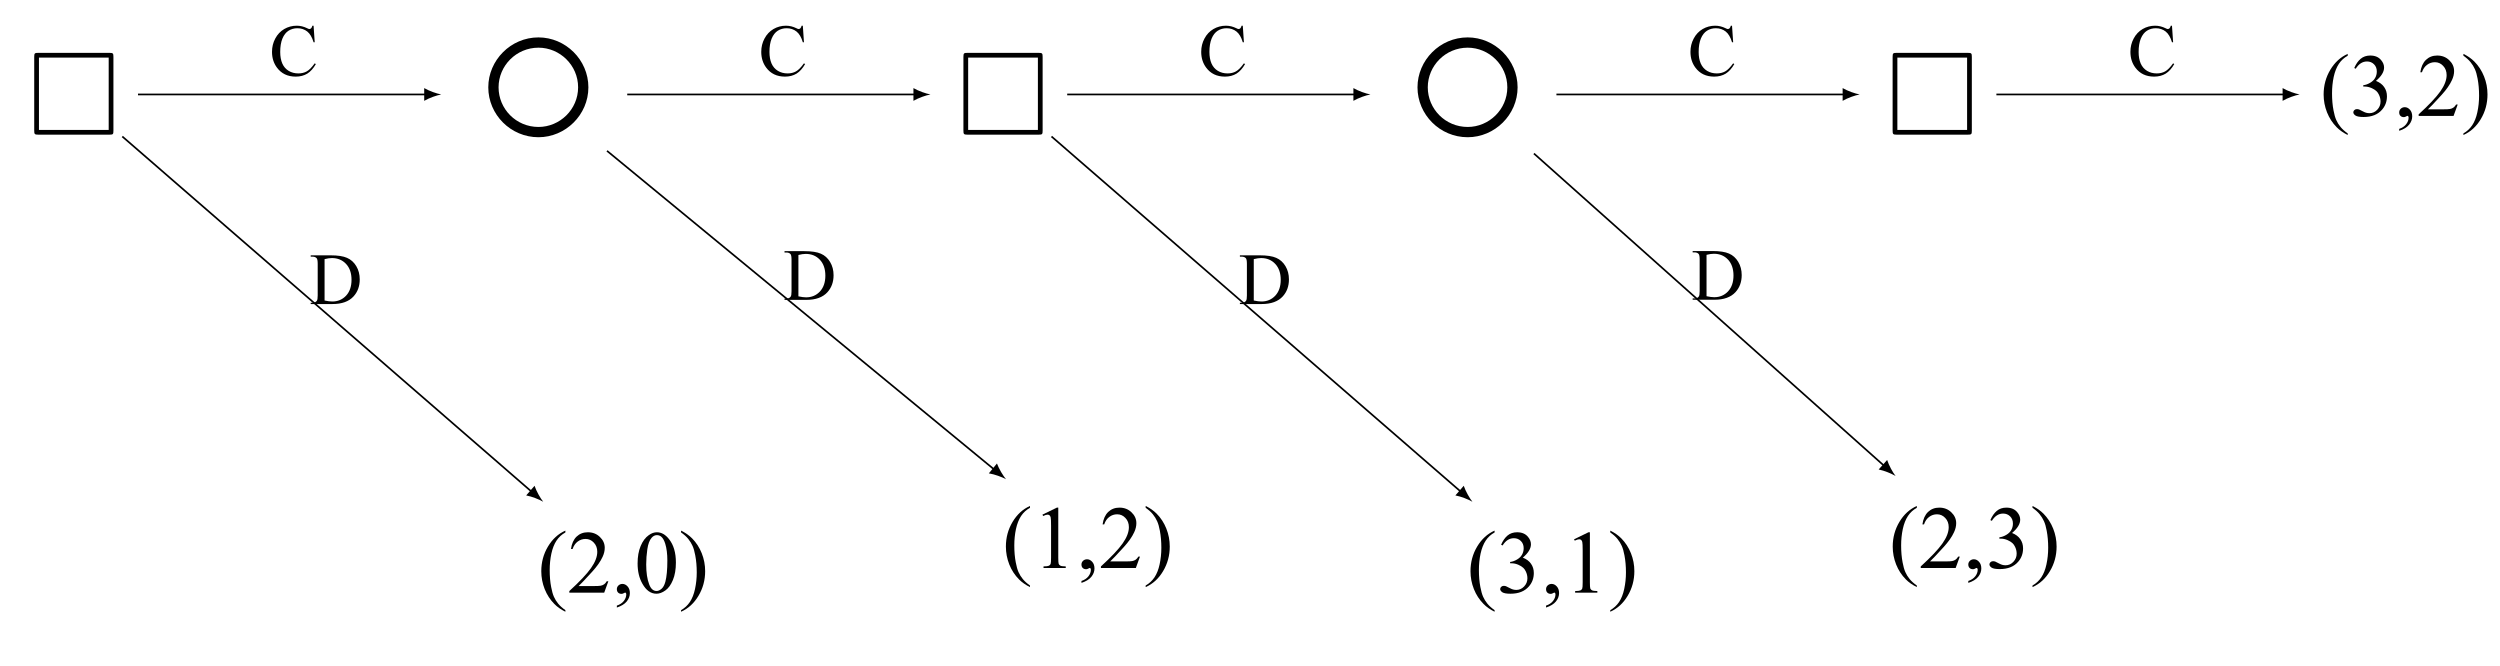 <?xml version="1.0" encoding="UTF-8"?>
<svg xmlns="http://www.w3.org/2000/svg" xmlns:xlink="http://www.w3.org/1999/xlink" width="585.38pt" height="155.86pt" viewBox="0 0 585.38 155.86">
<defs>
<g>
<g id="glyph-0-0">
<path d="M 26.75 -15.062 C 26.75 -21.516 21.391 -26.75 15.062 -26.75 C 8.562 -26.75 3.312 -21.391 3.312 -15.062 C 3.312 -8.672 8.562 -3.375 15.062 -3.375 C 21.391 -3.375 26.75 -8.609 26.75 -15.062 Z M 15.062 -5.781 C 9.828 -5.781 5.719 -10 5.719 -15.062 C 5.719 -20.125 9.875 -24.344 15.062 -24.344 C 20.062 -24.344 24.344 -20.25 24.344 -15.062 C 24.344 -9.875 20.062 -5.781 15.062 -5.781 Z M 15.062 -5.781 "/>
</g>
<g id="glyph-1-0">
<path d="M 20.109 -18.188 C 20.109 -19.047 20.031 -19.156 19.141 -19.156 L 2.531 -19.156 C 1.672 -19.156 1.562 -19.078 1.562 -18.188 L 1.562 -1 C 1.562 -0.109 1.641 0 2.562 0 L 19.109 0 C 20.031 0 20.109 -0.078 20.109 -0.969 Z M 2.672 -18.047 L 19 -18.047 L 19 -1.109 L 2.672 -1.109 Z M 2.672 -18.047 "/>
</g>
<g id="glyph-2-0">
<path d="M 6.5 4.094 L 6.5 4.469 C 5.469 3.957 4.609 3.352 3.922 2.656 C 2.941 1.664 2.188 0.504 1.656 -0.828 C 1.125 -2.172 0.859 -3.566 0.859 -5.016 C 0.859 -7.129 1.379 -9.055 2.422 -10.797 C 3.461 -12.535 4.82 -13.781 6.5 -14.531 L 6.5 -14.094 C 5.656 -13.633 4.961 -13 4.422 -12.188 C 3.891 -11.383 3.488 -10.367 3.219 -9.141 C 2.957 -7.91 2.828 -6.625 2.828 -5.281 C 2.828 -3.82 2.941 -2.5 3.172 -1.312 C 3.348 -0.363 3.562 0.391 3.812 0.953 C 4.062 1.523 4.398 2.07 4.828 2.594 C 5.254 3.113 5.812 3.613 6.5 4.094 Z M 6.5 4.094 "/>
</g>
<g id="glyph-2-1">
<path d="M 1.062 -11.219 C 1.457 -12.145 1.957 -12.863 2.562 -13.375 C 3.164 -13.883 3.914 -14.141 4.812 -14.141 C 5.926 -14.141 6.773 -13.781 7.359 -13.062 C 7.816 -12.52 8.047 -11.941 8.047 -11.328 C 8.047 -10.316 7.41 -9.273 6.141 -8.203 C 6.992 -7.867 7.633 -7.391 8.062 -6.766 C 8.5 -6.148 8.719 -5.426 8.719 -4.594 C 8.719 -3.383 8.336 -2.344 7.578 -1.469 C 6.586 -0.32 5.148 0.25 3.266 0.25 C 2.328 0.25 1.688 0.133 1.344 -0.094 C 1.008 -0.332 0.844 -0.582 0.844 -0.844 C 0.844 -1.039 0.922 -1.211 1.078 -1.359 C 1.242 -1.516 1.441 -1.594 1.672 -1.594 C 1.836 -1.594 2.008 -1.566 2.188 -1.516 C 2.301 -1.473 2.562 -1.344 2.969 -1.125 C 3.375 -0.914 3.66 -0.789 3.828 -0.75 C 4.078 -0.676 4.344 -0.641 4.625 -0.641 C 5.32 -0.641 5.926 -0.906 6.438 -1.438 C 6.957 -1.977 7.219 -2.617 7.219 -3.359 C 7.219 -3.898 7.098 -4.426 6.859 -4.938 C 6.68 -5.312 6.484 -5.598 6.266 -5.797 C 5.973 -6.078 5.57 -6.328 5.062 -6.547 C 4.551 -6.766 4.031 -6.875 3.5 -6.875 L 3.172 -6.875 L 3.172 -7.188 C 3.711 -7.25 4.254 -7.441 4.797 -7.766 C 5.336 -8.086 5.727 -8.473 5.969 -8.922 C 6.219 -9.367 6.344 -9.863 6.344 -10.406 C 6.344 -11.102 6.125 -11.664 5.688 -12.094 C 5.25 -12.531 4.703 -12.75 4.047 -12.75 C 2.992 -12.75 2.113 -12.18 1.406 -11.047 Z M 1.062 -11.219 "/>
</g>
<g id="glyph-2-2">
<path d="M 1.125 3.484 L 1.125 3.031 C 1.82 2.801 2.363 2.441 2.75 1.953 C 3.133 1.461 3.328 0.945 3.328 0.406 C 3.328 0.281 3.297 0.172 3.234 0.078 C 3.191 0.016 3.145 -0.016 3.094 -0.016 C 3.02 -0.016 2.859 0.051 2.609 0.188 C 2.484 0.25 2.352 0.281 2.219 0.281 C 1.883 0.281 1.617 0.18 1.422 -0.016 C 1.223 -0.211 1.125 -0.484 1.125 -0.828 C 1.125 -1.16 1.25 -1.445 1.5 -1.688 C 1.758 -1.926 2.07 -2.047 2.438 -2.047 C 2.883 -2.047 3.285 -1.848 3.641 -1.453 C 3.992 -1.066 4.172 -0.547 4.172 0.109 C 4.172 0.805 3.926 1.457 3.438 2.062 C 2.945 2.664 2.176 3.141 1.125 3.484 Z M 1.125 3.484 "/>
</g>
<g id="glyph-2-3">
<path d="M 9.594 -2.672 L 8.625 0 L 0.453 0 L 0.453 -0.375 C 2.859 -2.57 4.551 -4.363 5.531 -5.75 C 6.508 -7.133 7 -8.406 7 -9.562 C 7 -10.438 6.727 -11.156 6.188 -11.719 C 5.656 -12.289 5.016 -12.578 4.266 -12.578 C 3.578 -12.578 2.961 -12.375 2.422 -11.969 C 1.879 -11.57 1.477 -10.988 1.219 -10.219 L 0.844 -10.219 C 1.02 -11.477 1.457 -12.445 2.156 -13.125 C 2.863 -13.801 3.742 -14.141 4.797 -14.141 C 5.922 -14.141 6.859 -13.773 7.609 -13.047 C 8.367 -12.328 8.75 -11.477 8.75 -10.5 C 8.75 -9.801 8.582 -9.098 8.25 -8.391 C 7.75 -7.297 6.93 -6.129 5.797 -4.891 C 4.109 -3.035 3.051 -1.922 2.625 -1.547 L 6.234 -1.547 C 6.973 -1.547 7.488 -1.57 7.781 -1.625 C 8.082 -1.676 8.352 -1.785 8.594 -1.953 C 8.832 -2.117 9.039 -2.359 9.219 -2.672 Z M 9.594 -2.672 "/>
</g>
<g id="glyph-2-4">
<path d="M 0.469 -14.094 L 0.469 -14.531 C 1.5 -14.02 2.359 -13.414 3.047 -12.719 C 4.023 -11.727 4.781 -10.562 5.312 -9.219 C 5.844 -7.883 6.109 -6.488 6.109 -5.031 C 6.109 -2.926 5.586 -1.004 4.547 0.734 C 3.516 2.473 2.156 3.719 0.469 4.469 L 0.469 4.094 C 1.301 3.625 1.988 2.988 2.531 2.188 C 3.07 1.383 3.473 0.367 3.734 -0.859 C 4.004 -2.098 4.141 -3.391 4.141 -4.734 C 4.141 -6.18 4.023 -7.504 3.797 -8.703 C 3.629 -9.641 3.414 -10.391 3.156 -10.953 C 2.906 -11.523 2.566 -12.07 2.141 -12.594 C 1.723 -13.113 1.164 -13.613 0.469 -14.094 Z M 0.469 -14.094 "/>
</g>
<g id="glyph-2-5">
<path d="M 0.75 -6.844 C 0.75 -8.426 0.988 -9.785 1.469 -10.922 C 1.945 -12.066 2.582 -12.914 3.375 -13.469 C 3.988 -13.914 4.617 -14.141 5.266 -14.141 C 6.328 -14.141 7.281 -13.598 8.125 -12.516 C 9.188 -11.172 9.719 -9.352 9.719 -7.062 C 9.719 -5.445 9.484 -4.078 9.016 -2.953 C 8.555 -1.836 7.969 -1.023 7.25 -0.516 C 6.531 -0.004 5.836 0.25 5.172 0.25 C 3.848 0.25 2.75 -0.531 1.875 -2.094 C 1.125 -3.406 0.75 -4.988 0.75 -6.844 Z M 2.766 -6.594 C 2.766 -4.688 3 -3.129 3.469 -1.922 C 3.852 -0.898 4.43 -0.391 5.203 -0.391 C 5.566 -0.391 5.945 -0.555 6.344 -0.891 C 6.738 -1.223 7.039 -1.773 7.25 -2.547 C 7.562 -3.723 7.719 -5.379 7.719 -7.516 C 7.719 -9.086 7.551 -10.406 7.219 -11.469 C 6.977 -12.25 6.66 -12.801 6.266 -13.125 C 5.992 -13.352 5.66 -13.469 5.266 -13.469 C 4.797 -13.469 4.383 -13.258 4.031 -12.844 C 3.539 -12.281 3.207 -11.391 3.031 -10.172 C 2.852 -8.961 2.766 -7.77 2.766 -6.594 Z M 2.766 -6.594 "/>
</g>
<g id="glyph-2-6">
<path d="M 2.453 -12.5 L 5.828 -14.141 L 6.156 -14.141 L 6.156 -2.438 C 6.156 -1.664 6.188 -1.18 6.25 -0.984 C 6.32 -0.797 6.457 -0.648 6.656 -0.547 C 6.863 -0.441 7.281 -0.383 7.906 -0.375 L 7.906 0 L 2.703 0 L 2.703 -0.375 C 3.348 -0.383 3.766 -0.438 3.953 -0.531 C 4.148 -0.633 4.285 -0.77 4.359 -0.938 C 4.43 -1.102 4.469 -1.602 4.469 -2.438 L 4.469 -9.922 C 4.469 -10.93 4.438 -11.578 4.375 -11.859 C 4.32 -12.078 4.234 -12.238 4.109 -12.344 C 3.984 -12.445 3.832 -12.5 3.656 -12.5 C 3.406 -12.5 3.055 -12.391 2.609 -12.172 Z M 2.453 -12.5 "/>
</g>
<g id="glyph-3-0">
<path d="M 10.359 -11.656 L 10.625 -7.781 L 10.359 -7.781 C 10.016 -8.945 9.52 -9.785 8.875 -10.297 C 8.227 -10.805 7.457 -11.062 6.562 -11.062 C 5.801 -11.062 5.113 -10.867 4.5 -10.484 C 3.895 -10.098 3.414 -9.484 3.062 -8.641 C 2.719 -7.797 2.547 -6.75 2.547 -5.5 C 2.547 -4.469 2.707 -3.57 3.031 -2.812 C 3.363 -2.062 3.863 -1.484 4.531 -1.078 C 5.195 -0.68 5.953 -0.484 6.797 -0.484 C 7.535 -0.484 8.188 -0.641 8.75 -0.953 C 9.32 -1.266 9.945 -1.895 10.625 -2.844 L 10.891 -2.672 C 10.316 -1.66 9.648 -0.914 8.891 -0.438 C 8.129 0.027 7.223 0.266 6.172 0.266 C 4.285 0.266 2.82 -0.438 1.781 -1.844 C 1.008 -2.883 0.625 -4.113 0.625 -5.531 C 0.625 -6.664 0.879 -7.707 1.391 -8.656 C 1.898 -9.613 2.598 -10.352 3.484 -10.875 C 4.379 -11.395 5.359 -11.656 6.422 -11.656 C 7.242 -11.656 8.055 -11.457 8.859 -11.062 C 9.098 -10.938 9.266 -10.875 9.359 -10.875 C 9.516 -10.875 9.648 -10.926 9.766 -11.031 C 9.91 -11.176 10.016 -11.383 10.078 -11.656 Z M 10.359 -11.656 "/>
</g>
<g id="glyph-3-1">
<path d="M 0.297 0 L 0.297 -0.312 L 0.719 -0.312 C 1.207 -0.312 1.551 -0.469 1.75 -0.781 C 1.875 -0.957 1.938 -1.367 1.938 -2.016 L 1.938 -9.391 C 1.938 -10.098 1.859 -10.539 1.703 -10.719 C 1.484 -10.969 1.156 -11.094 0.719 -11.094 L 0.297 -11.094 L 0.297 -11.406 L 4.938 -11.406 C 6.633 -11.406 7.926 -11.207 8.812 -10.812 C 9.707 -10.426 10.426 -9.781 10.969 -8.875 C 11.508 -7.977 11.781 -6.941 11.781 -5.766 C 11.781 -4.172 11.297 -2.844 10.328 -1.781 C 9.242 -0.594 7.598 0 5.391 0 Z M 3.547 -0.828 C 4.254 -0.672 4.852 -0.594 5.344 -0.594 C 6.645 -0.594 7.723 -1.047 8.578 -1.953 C 9.43 -2.867 9.859 -4.109 9.859 -5.672 C 9.859 -7.242 9.43 -8.484 8.578 -9.391 C 7.723 -10.305 6.617 -10.766 5.266 -10.766 C 4.766 -10.766 4.191 -10.68 3.547 -10.516 Z M 3.547 -0.828 "/>
</g>
</g>
</defs>
<g fill="rgb(0%, 0%, 0%)" fill-opacity="1">
<use xlink:href="#glyph-0-0" x="328.598" y="35.508"/>
</g>
<g fill="rgb(0%, 0%, 0%)" fill-opacity="1">
<use xlink:href="#glyph-1-0" x="224.025" y="31.533"/>
</g>
<g fill="rgb(0%, 0%, 0%)" fill-opacity="1">
<use xlink:href="#glyph-0-0" x="111.022" y="35.508"/>
</g>
<g fill="rgb(0%, 0%, 0%)" fill-opacity="1">
<use xlink:href="#glyph-1-0" x="6.45" y="31.533"/>
</g>
<g fill="rgb(0%, 0%, 0%)" fill-opacity="1">
<use xlink:href="#glyph-1-0" x="441.599" y="31.533"/>
</g>
<g fill="rgb(0%, 0%, 0%)" fill-opacity="1">
<use xlink:href="#glyph-2-0" x="543.223" y="27.144"/>
<use xlink:href="#glyph-2-1" x="550.19" y="27.144"/>
<use xlink:href="#glyph-2-2" x="560.651" y="27.144"/>
<use xlink:href="#glyph-2-3" x="565.882" y="27.144"/>
<use xlink:href="#glyph-2-4" x="576.342" y="27.144"/>
</g>
<path fill="none" stroke-width="0.399" stroke-linecap="butt" stroke-linejoin="miter" stroke="rgb(0%, 0%, 0%)" stroke-opacity="1" stroke-miterlimit="10" d="M -93.774 0.001 L -26.36 0.001 " transform="matrix(1, 0, 0, -1, 343.661, 22.118)"/>
<path fill-rule="nonzero" fill="rgb(0%, 0%, 0%)" fill-opacity="1" d="M 320.887 22.117 C 319.824 21.918 318.098 21.32 316.902 20.625 L 316.902 23.613 C 318.098 22.914 319.824 22.316 320.887 22.117 "/>
<g fill="rgb(0%, 0%, 0%)" fill-opacity="1">
<use xlink:href="#glyph-3-0" x="280.641" y="17.674"/>
</g>
<path fill="none" stroke-width="0.399" stroke-linecap="butt" stroke-linejoin="miter" stroke="rgb(0%, 0%, 0%)" stroke-opacity="1" stroke-miterlimit="10" d="M -196.794 0.001 L -129.38 0.001 " transform="matrix(1, 0, 0, -1, 343.661, 22.118)"/>
<path fill-rule="nonzero" fill="rgb(0%, 0%, 0%)" fill-opacity="1" d="M 217.867 22.117 C 216.805 21.918 215.078 21.32 213.883 20.625 L 213.883 23.613 C 215.078 22.914 216.805 22.316 217.867 22.117 "/>
<g fill="rgb(0%, 0%, 0%)" fill-opacity="1">
<use xlink:href="#glyph-3-0" x="177.624" y="17.674"/>
</g>
<path fill="none" stroke-width="0.399" stroke-linecap="butt" stroke-linejoin="miter" stroke="rgb(0%, 0%, 0%)" stroke-opacity="1" stroke-miterlimit="10" d="M -311.349 0.001 L -243.934 0.001 " transform="matrix(1, 0, 0, -1, 343.661, 22.118)"/>
<path fill-rule="nonzero" fill="rgb(0%, 0%, 0%)" fill-opacity="1" d="M 103.312 22.117 C 102.25 21.918 100.523 21.32 99.328 20.625 L 99.328 23.613 C 100.523 22.914 102.25 22.316 103.312 22.117 "/>
<g fill="rgb(0%, 0%, 0%)" fill-opacity="1">
<use xlink:href="#glyph-3-0" x="63.066" y="17.674"/>
</g>
<path fill="none" stroke-width="0.399" stroke-linecap="butt" stroke-linejoin="miter" stroke="rgb(0%, 0%, 0%)" stroke-opacity="1" stroke-miterlimit="10" d="M 20.78 0.001 L 88.194 0.001 " transform="matrix(1, 0, 0, -1, 343.661, 22.118)"/>
<path fill-rule="nonzero" fill="rgb(0%, 0%, 0%)" fill-opacity="1" d="M 435.445 22.117 C 434.379 21.918 432.652 21.32 431.457 20.625 L 431.457 23.613 C 432.652 22.914 434.379 22.316 435.445 22.117 "/>
<g fill="rgb(0%, 0%, 0%)" fill-opacity="1">
<use xlink:href="#glyph-3-0" x="395.198" y="17.674"/>
</g>
<path fill="none" stroke-width="0.399" stroke-linecap="butt" stroke-linejoin="miter" stroke="rgb(0%, 0%, 0%)" stroke-opacity="1" stroke-miterlimit="10" d="M 123.8 0.001 L 191.214 0.001 " transform="matrix(1, 0, 0, -1, 343.661, 22.118)"/>
<path fill-rule="nonzero" fill="rgb(0%, 0%, 0%)" fill-opacity="1" d="M 538.461 22.117 C 537.398 21.918 535.672 21.32 534.477 20.625 L 534.477 23.613 C 535.672 22.914 537.398 22.316 538.461 22.117 "/>
<g fill="rgb(0%, 0%, 0%)" fill-opacity="1">
<use xlink:href="#glyph-3-0" x="498.215" y="17.674"/>
</g>
<g fill="rgb(0%, 0%, 0%)" fill-opacity="1">
<use xlink:href="#glyph-2-0" x="125.885" y="138.772"/>
<use xlink:href="#glyph-2-3" x="132.852" y="138.772"/>
<use xlink:href="#glyph-2-2" x="143.313" y="138.772"/>
<use xlink:href="#glyph-2-5" x="148.544" y="138.772"/>
<use xlink:href="#glyph-2-4" x="159.004" y="138.772"/>
</g>
<path fill="none" stroke-width="0.399" stroke-linecap="butt" stroke-linejoin="miter" stroke="rgb(0%, 0%, 0%)" stroke-opacity="1" stroke-miterlimit="10" d="M -315.024 -9.839 L -219.177 -93.019 " transform="matrix(1, 0, 0, -1, 343.661, 22.118)"/>
<path fill-rule="nonzero" fill="rgb(0%, 0%, 0%)" fill-opacity="1" d="M 127.195 117.488 C 126.523 116.641 125.609 115.059 125.164 113.746 L 123.207 116.004 C 124.566 116.262 126.262 116.941 127.195 117.488 "/>
<g fill="rgb(0%, 0%, 0%)" fill-opacity="1">
<use xlink:href="#glyph-3-1" x="72.452" y="71.191"/>
</g>
<g fill="rgb(0%, 0%, 0%)" fill-opacity="1">
<use xlink:href="#glyph-2-0" x="234.673" y="133.002"/>
<use xlink:href="#glyph-2-6" x="241.64" y="133.002"/>
<use xlink:href="#glyph-2-2" x="252.101" y="133.002"/>
<use xlink:href="#glyph-2-3" x="257.332" y="133.002"/>
<use xlink:href="#glyph-2-4" x="267.792" y="133.002"/>
</g>
<path fill="none" stroke-width="0.399" stroke-linecap="butt" stroke-linejoin="miter" stroke="rgb(0%, 0%, 0%)" stroke-opacity="1" stroke-miterlimit="10" d="M -201.528 -13.206 L -110.868 -87.816 " transform="matrix(1, 0, 0, -1, 343.661, 22.118)"/>
<path fill-rule="nonzero" fill="rgb(0%, 0%, 0%)" fill-opacity="1" d="M 235.562 112.211 C 234.871 111.383 233.918 109.824 233.438 108.527 L 231.539 110.836 C 232.902 111.055 234.617 111.691 235.562 112.211 "/>
<g fill="rgb(0%, 0%, 0%)" fill-opacity="1">
<use xlink:href="#glyph-3-1" x="183.401" y="70.217"/>
</g>
<g fill="rgb(0%, 0%, 0%)" fill-opacity="1">
<use xlink:href="#glyph-2-0" x="343.461" y="138.772"/>
<use xlink:href="#glyph-2-1" x="350.427" y="138.772"/>
<use xlink:href="#glyph-2-2" x="360.888" y="138.772"/>
<use xlink:href="#glyph-2-6" x="366.119" y="138.772"/>
<use xlink:href="#glyph-2-4" x="376.579" y="138.772"/>
</g>
<path fill="none" stroke-width="0.399" stroke-linecap="butt" stroke-linejoin="miter" stroke="rgb(0%, 0%, 0%)" stroke-opacity="1" stroke-miterlimit="10" d="M -97.45 -9.839 L -1.602 -93.019 " transform="matrix(1, 0, 0, -1, 343.661, 22.118)"/>
<path fill-rule="nonzero" fill="rgb(0%, 0%, 0%)" fill-opacity="1" d="M 344.77 117.488 C 344.098 116.641 343.184 115.059 342.738 113.746 L 340.781 116.004 C 342.141 116.262 343.836 116.941 344.77 117.488 "/>
<g fill="rgb(0%, 0%, 0%)" fill-opacity="1">
<use xlink:href="#glyph-3-1" x="290.026" y="71.191"/>
</g>
<g fill="rgb(0%, 0%, 0%)" fill-opacity="1">
<use xlink:href="#glyph-2-0" x="442.327" y="133.002"/>
<use xlink:href="#glyph-2-3" x="449.294" y="133.002"/>
<use xlink:href="#glyph-2-2" x="459.755" y="133.002"/>
<use xlink:href="#glyph-2-1" x="464.986" y="133.002"/>
<use xlink:href="#glyph-2-4" x="475.446" y="133.002"/>
</g>
<path fill="none" stroke-width="0.399" stroke-linecap="butt" stroke-linejoin="miter" stroke="rgb(0%, 0%, 0%)" stroke-opacity="1" stroke-miterlimit="10" d="M 15.511 -13.831 L 97.519 -86.96 " transform="matrix(1, 0, 0, -1, 343.661, 22.118)"/>
<path fill-rule="nonzero" fill="rgb(0%, 0%, 0%)" fill-opacity="1" d="M 443.859 111.465 C 443.195 110.609 442.305 109.016 441.879 107.699 L 439.891 109.93 C 441.246 110.203 442.934 110.906 443.859 111.465 "/>
<g fill="rgb(0%, 0%, 0%)" fill-opacity="1">
<use xlink:href="#glyph-3-1" x="396.042" y="70.186"/>
</g>
</svg>
